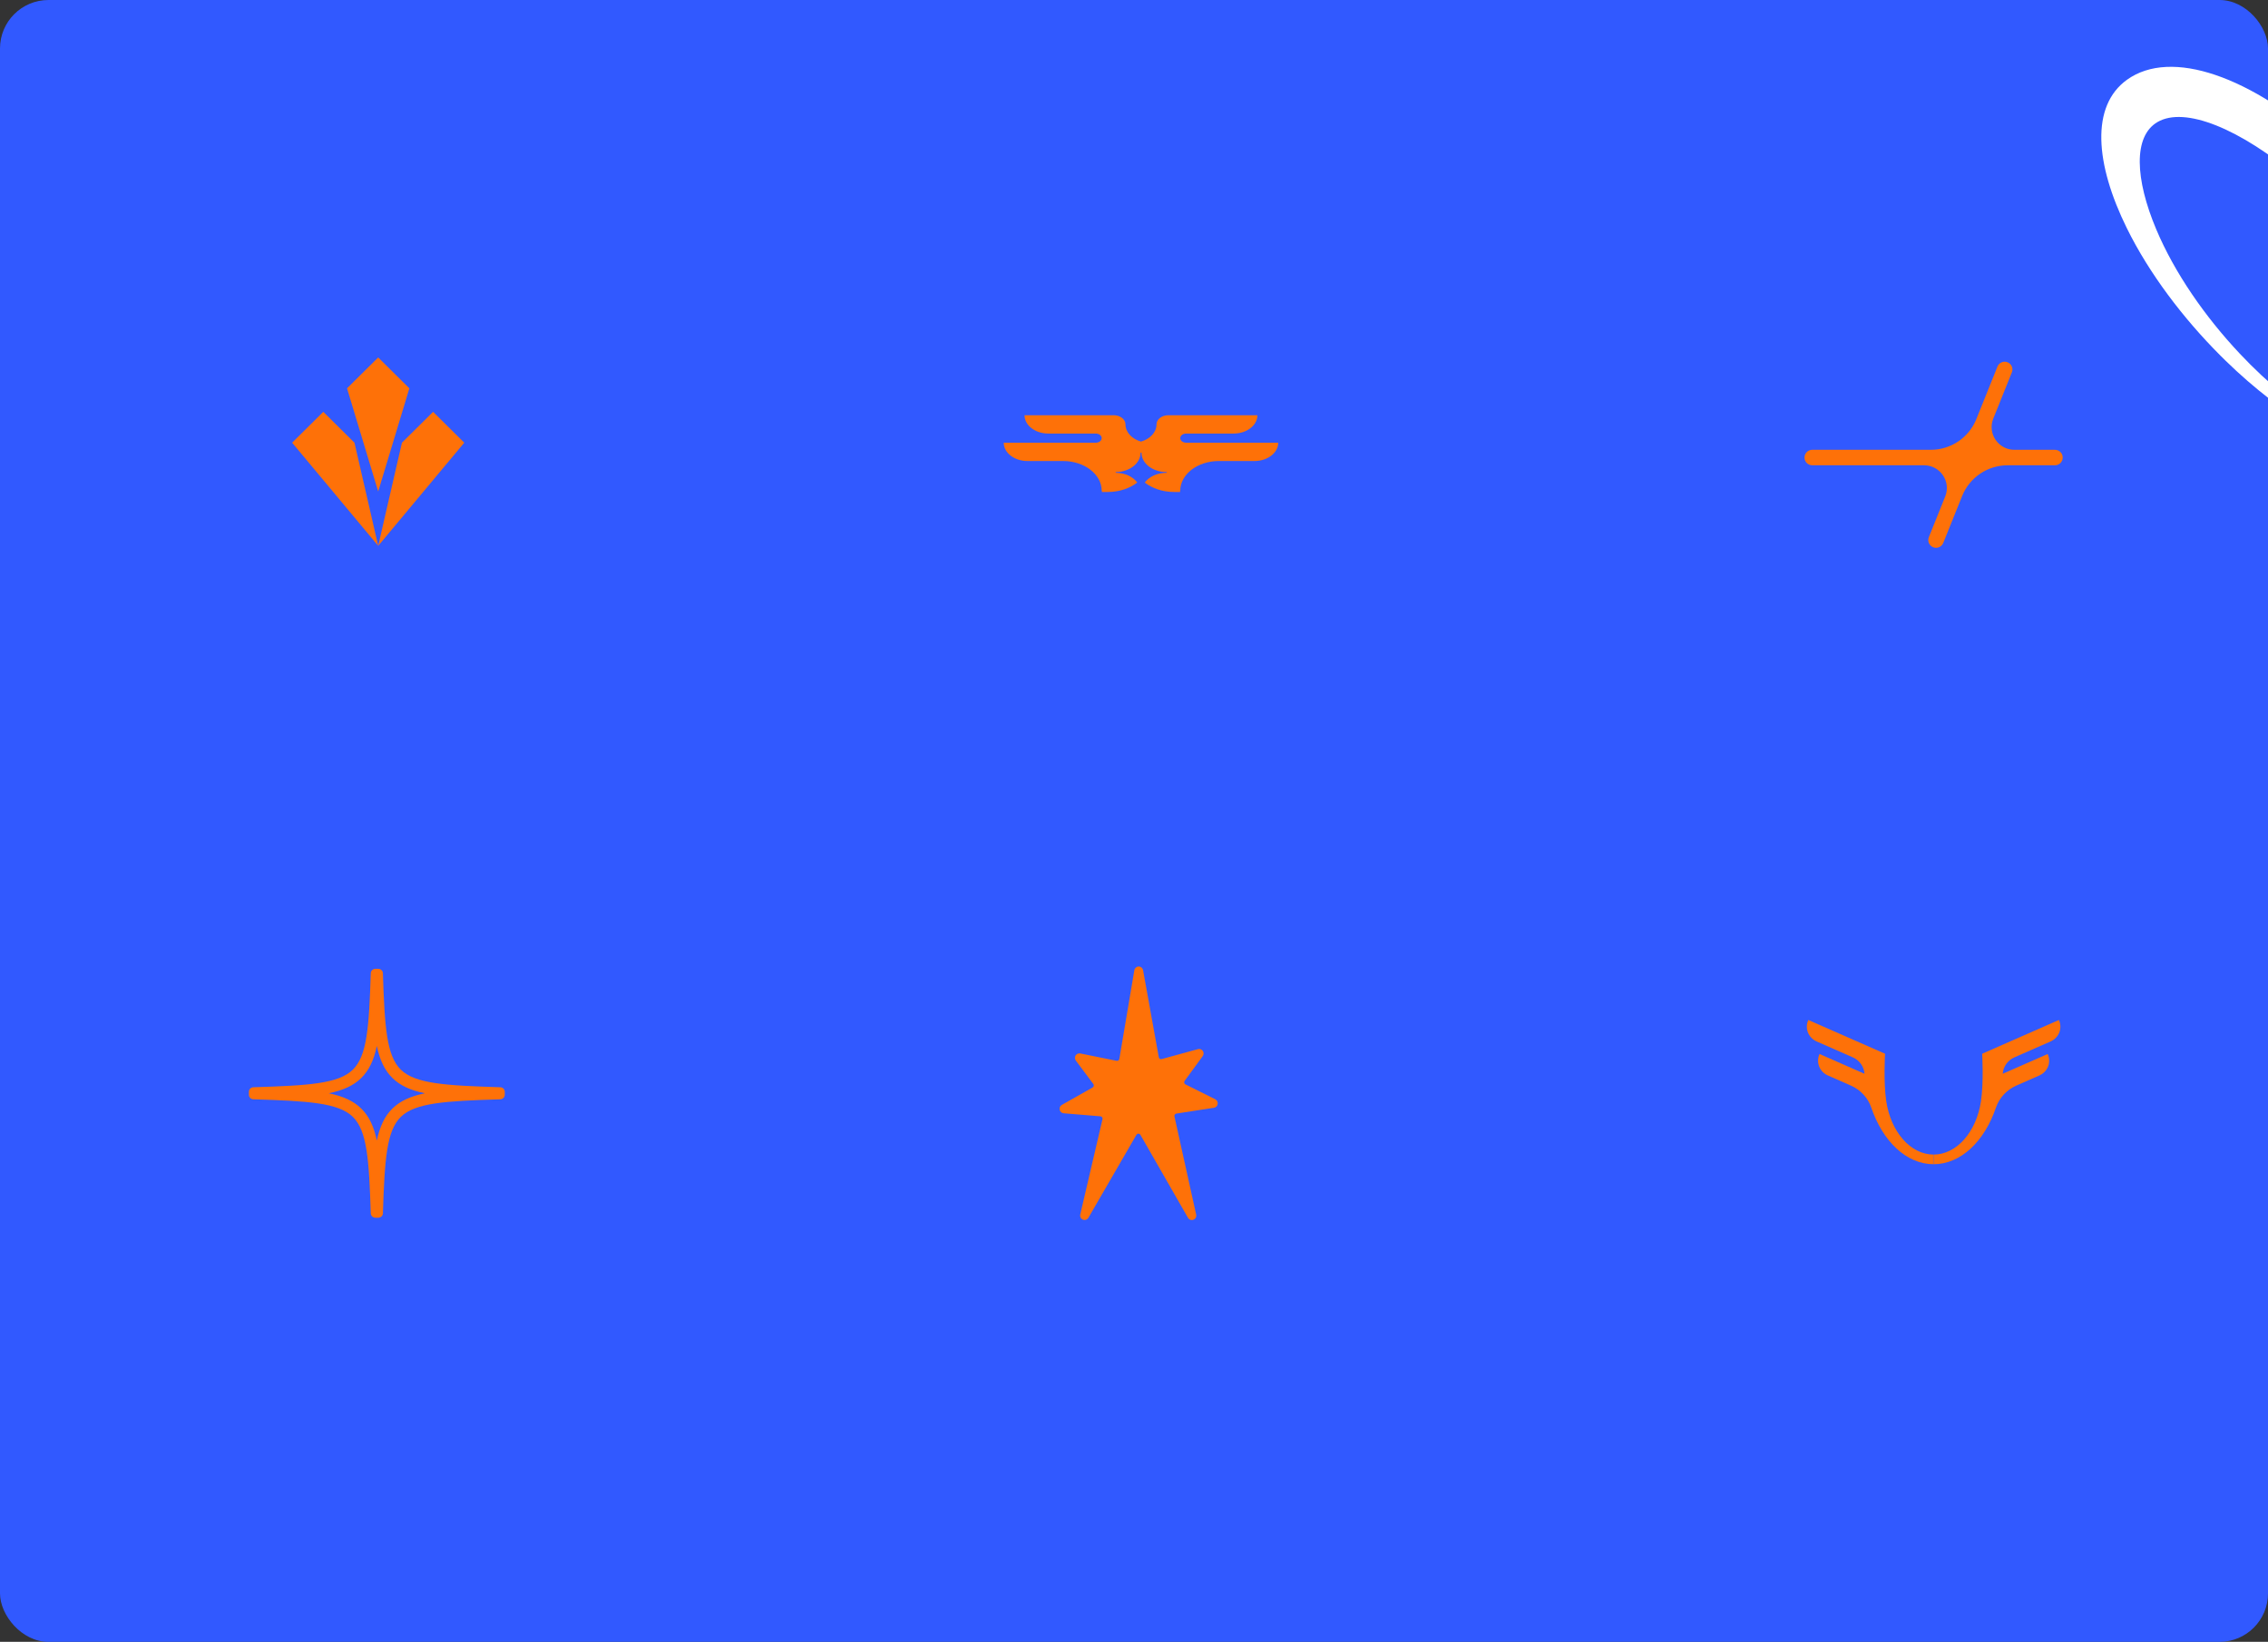 <?xml version="1.0" encoding="UTF-8"?> <svg xmlns="http://www.w3.org/2000/svg" width="1170" height="847" viewBox="0 0 1170 847" fill="none"><rect x="0" y="0" width="1170" height="847" fill="#333333" stroke="none"/><rect width="1170" height="847" rx="25" fill="#3159FF"></rect><path d="M195.1 253.553L179.023 200.331L195.1 184.4L211.184 200.331L195.1 253.553Z" fill="#FE7108"></path><path d="M195.1 281.6L239.5 228.378L223.423 212.454L207.346 228.378L195.1 281.6Z" fill="#FE7108"></path><path d="M195.1 281.6L150.7 228.378L166.777 212.454L182.861 228.378L195.1 281.6Z" fill="#FE7108"></path><path d="M574.48 214.2C577.83 214.2 580.551 216.277 580.604 218.852V218.933C580.604 222.999 583.938 226.474 588.611 227.805C593.239 226.488 596.551 223.073 596.611 219.057V218.859C596.663 216.285 599.385 214.208 602.734 214.208H648.663V214.361C648.551 219.51 643.116 223.658 636.417 223.658H611.916C610.226 223.658 608.858 224.718 608.858 226.02C608.858 227.322 610.226 228.383 611.916 228.383H659.4V228.536C659.288 233.686 653.852 237.833 647.153 237.833H628.753C617.762 237.833 608.85 244.716 608.85 253.2L608.768 253.149C608.768 253.369 608.768 253.581 608.783 253.8H605.695C599.774 253.8 594.42 251.942 590.547 248.943C592.768 245.93 596.962 243.904 601.77 243.904H601.852V243.531H601.77C594.645 243.531 588.865 239.069 588.865 233.569V233.51H588.387V233.569C588.387 239.018 582.727 243.443 575.699 243.531H575.564V243.904C580.327 243.926 584.476 245.937 586.69 248.914C582.817 251.935 577.441 253.8 571.504 253.8H568.417C568.424 253.581 568.432 253.369 568.432 253.149L568.349 253.2C568.349 244.716 559.437 237.833 548.447 237.833H530.047C523.347 237.833 517.912 233.686 517.8 228.536V228.383H565.284C566.974 228.383 568.342 227.322 568.342 226.02C568.342 224.718 566.974 223.658 565.284 223.658H540.783C534.084 223.658 528.648 219.51 528.536 214.361V214.208H574.465L574.48 214.2Z" fill="#FE7108"></path><path d="M1028.28 215.944L1037.87 192.085C1038.7 190.037 1037.7 187.711 1035.65 186.889C1033.59 186.067 1031.26 187.059 1030.44 189.108L1019.54 216.216C1015.69 225.775 1006.4 232.04 996.077 232.04H934.906C932.694 232.04 930.9 233.829 930.9 236.035C930.9 238.242 932.694 240.031 934.906 240.031H992.566C1000.89 240.031 1006.58 248.42 1003.48 256.126L995.038 277.115C994.214 279.163 995.209 281.49 997.263 282.311C999.316 283.133 1001.65 282.141 1002.47 280.092L1012.22 255.861C1016.07 246.302 1025.35 240.037 1035.68 240.037H1060.09C1062.31 240.037 1064.1 238.248 1064.1 236.041C1064.1 233.835 1062.31 232.046 1060.09 232.046H1039.19C1030.87 232.046 1025.18 223.657 1028.28 215.951V215.944Z" fill="#FE7108"></path><path d="M195.165 628.2H193.635C192.358 628.2 191.309 627.19 191.27 625.929C190.378 598.261 189.393 583.338 182.003 576.151C174.59 568.94 159.204 567.985 130.695 567.108C129.418 567.069 128.4 566.028 128.4 564.759V563.24C128.4 561.972 129.418 560.931 130.695 560.892C159.212 560.023 174.59 559.06 182.003 551.849C189.393 544.661 190.378 529.739 191.27 502.07C191.309 500.802 192.358 499.8 193.635 499.8H195.165C196.443 499.8 197.492 500.81 197.531 502.07C198.422 529.739 199.408 544.661 206.798 551.849C214.211 559.06 229.597 560.015 258.106 560.892C259.383 560.931 260.4 561.972 260.4 563.24V564.759C260.4 566.028 259.383 567.069 258.106 567.108C229.589 567.977 214.211 568.94 206.798 576.151C199.408 583.338 198.422 598.261 197.531 625.929C197.492 627.198 196.443 628.2 195.165 628.2ZM169.606 564C176.964 565.519 182.263 567.891 186.285 571.806C190.378 575.791 192.847 581.044 194.4 588.38C195.962 581.044 198.422 575.783 202.515 571.806C206.537 567.891 211.837 565.519 219.195 564C211.837 562.481 206.537 560.109 202.515 556.194C198.422 552.209 195.962 546.955 194.4 539.619C192.839 546.955 190.378 552.217 186.285 556.194C182.263 560.109 176.964 562.481 169.606 564Z" fill="#FE7108"></path><path d="M626.922 567.096L611.547 559.42C610.878 559.089 610.669 558.221 611.114 557.612L620.456 544.829C621.032 544.035 621.052 542.962 620.508 542.147C619.958 541.332 618.956 540.962 618.019 541.22L599.283 546.359C598.609 546.545 597.914 546.108 597.79 545.406L589.68 500.501C589.477 499.395 588.527 498.594 587.413 498.6C587.413 498.6 587.406 498.6 587.4 498.6C586.293 498.613 585.356 499.421 585.173 500.527L577.443 546.267C577.331 546.942 576.689 547.386 576.028 547.254L557.266 543.458C556.342 543.273 555.379 543.69 554.875 544.498C554.37 545.306 554.416 546.359 554.986 547.128L564.02 559.228C564.459 559.818 564.282 560.659 563.646 561.016L547.773 569.997C546.889 570.501 546.437 571.507 546.653 572.507C546.869 573.508 547.695 574.236 548.704 574.322L567.682 575.885C568.415 575.945 568.92 576.647 568.749 577.369L557.279 626.512C557.017 627.638 557.593 628.764 558.654 629.195C559.716 629.625 560.901 629.215 561.484 628.214L586.24 585.456C586.706 584.654 587.852 584.654 588.311 585.456L612.844 628.241C613.27 628.989 614.043 629.407 614.848 629.4C615.117 629.4 615.392 629.347 615.661 629.241C616.722 628.824 617.312 627.704 617.063 626.579L605.867 575.945C605.716 575.263 606.168 574.587 606.856 574.481L626.26 571.468C627.249 571.315 628.022 570.534 628.173 569.534C628.324 568.534 627.826 567.553 626.922 567.103V567.096Z" fill="#FE7108"></path><path d="M997.505 595.629V600.6C1011.58 600.6 1023.75 588.732 1029.63 571.454C1031.35 566.395 1035.15 562.243 1040.16 560.039L1052.04 554.816C1056.39 552.907 1058.31 547.952 1056.33 543.746L1033.16 553.935C1033.16 553.935 1033.16 553.897 1033.16 553.875C1033.44 550.216 1035.73 546.984 1039.19 545.469L1057.83 537.27C1062.18 535.361 1064.1 530.406 1062.12 526.2L1022.54 543.604C1022.54 543.604 1023.42 557.955 1021.94 568.046C1019.6 583.858 1009.44 595.623 997.5 595.623L997.505 595.629Z" fill="#FE7108"></path><path d="M997.494 595.629V600.6C983.423 600.6 971.246 588.732 965.37 571.454C963.651 566.395 959.85 562.243 954.839 560.039L942.957 554.816C938.614 552.907 936.691 547.952 938.664 543.746L961.841 553.935C961.841 553.935 961.841 553.897 961.841 553.875C961.564 550.216 959.268 546.984 955.812 545.469L937.166 537.27C932.822 535.361 930.899 530.406 932.879 526.2L972.457 543.604C972.457 543.604 971.574 557.955 973.062 568.046C975.398 583.858 985.561 595.623 997.5 595.623L997.494 595.629Z" fill="#FE7108"></path><g clip-path="url(#clip0_479_72)"><path d="M1097.16 117.673C1108.74 141.195 1126.29 164.233 1145.32 183.304C1146.26 184.255 1147.22 185.196 1148.17 186.126C1163.11 200.679 1178.57 212.463 1193 220.778C1199.99 224.868 1207.33 228.325 1214.94 231.108C1217.69 232.095 1220.42 232.945 1223.12 233.653C1227.47 234.821 1231.91 235.609 1236.4 236.01C1250.49 237.177 1261.76 233.525 1268.19 224.391C1275.46 214.067 1276.71 196.785 1269.19 173.51C1259.37 143.095 1236.3 107.218 1203.16 77.094C1161.06 38.84 1119.89 24.921 1097.29 41.122C1078.43 54.651 1080.8 84.482 1097.16 117.673ZM1113 62.95C1127.05 54.795 1155.36 66.128 1186.09 92.049C1215.88 117.181 1238.48 147.96 1249.9 174.919C1258.87 196.07 1259.65 212.03 1254.34 221.69C1250.27 229.097 1242.71 232.468 1233.51 231.794C1230.34 231.521 1227.19 230.923 1224.14 230.01C1217.07 227.989 1208.98 224.353 1200.51 219.367C1185.82 210.712 1170.18 198.111 1155.39 182.387L1155.25 182.237C1137.57 163.407 1121.86 140.895 1112.34 118.299C1101.39 92.289 1100.41 70.286 1113 62.95Z" fill="white"></path></g><defs><clipPath id="clip0_479_72"><rect width="87" height="176" fill="white" transform="translate(1083 33)"></rect></clipPath></defs></svg> 